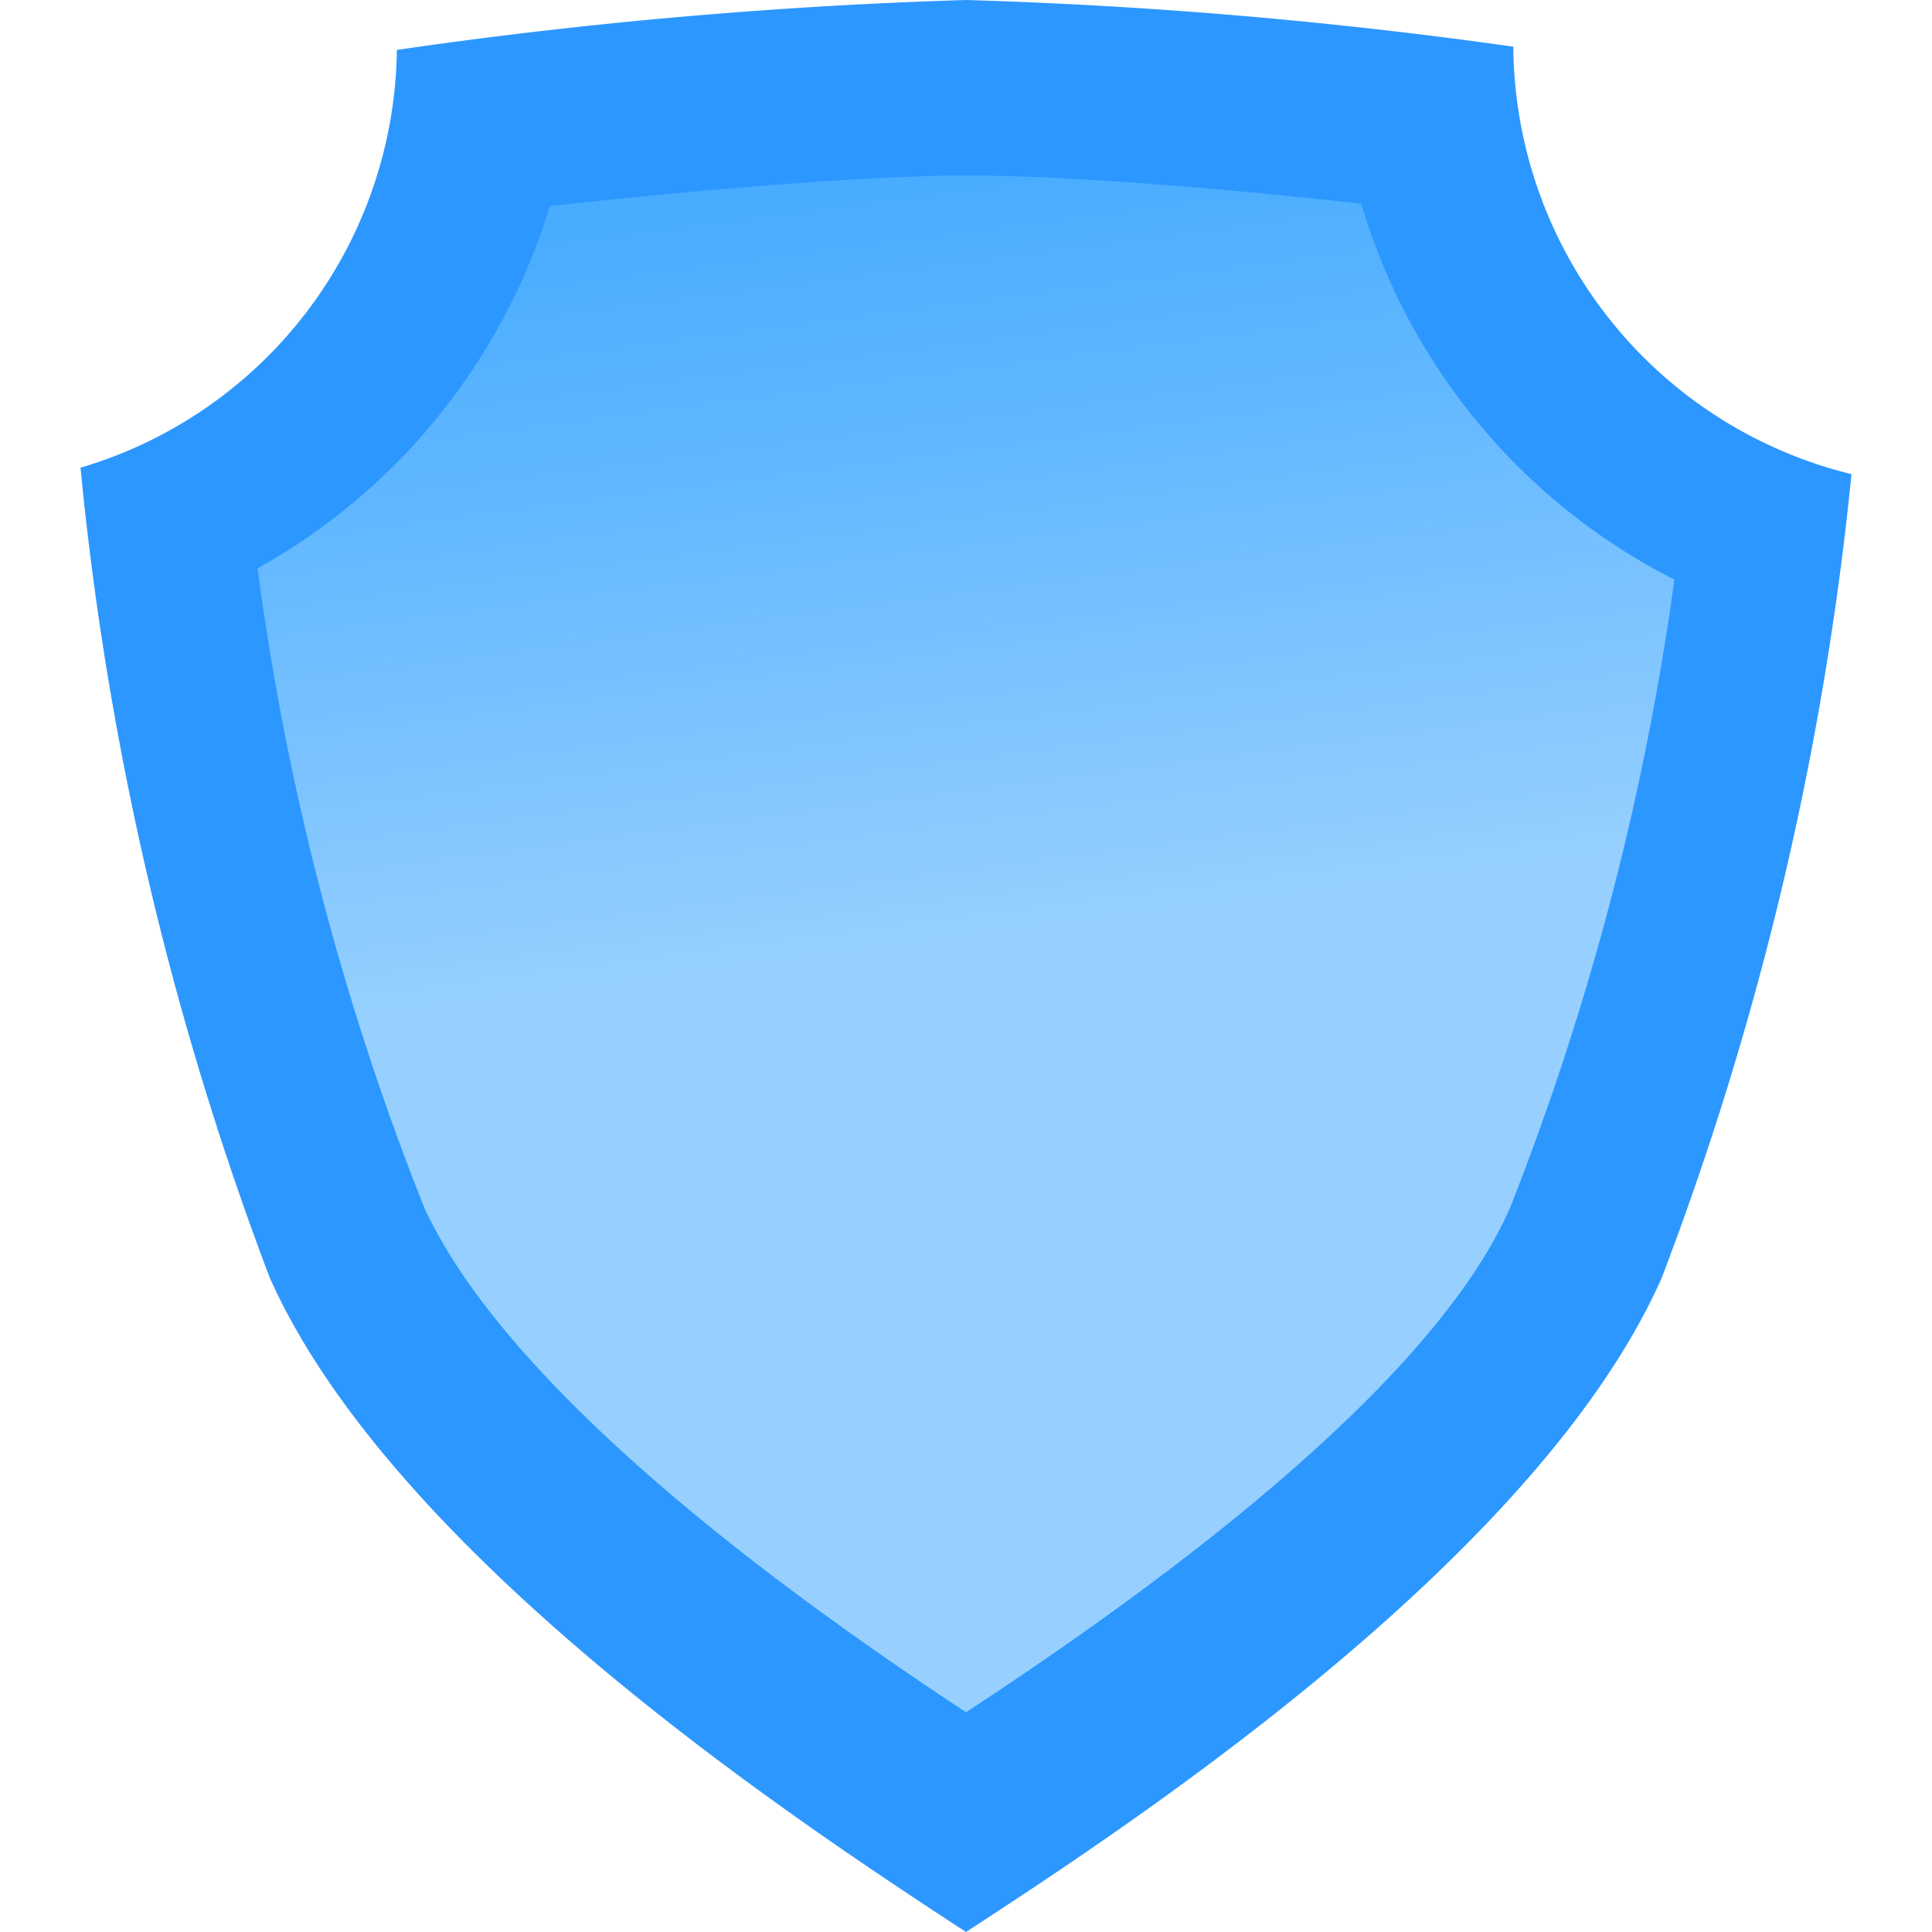 <svg id="Livello_1" data-name="Livello 1" xmlns="http://www.w3.org/2000/svg" xmlns:xlink="http://www.w3.org/1999/xlink" viewBox="0 0 24 24">
  <defs>
    <linearGradient id="Sfumatura_senza_nome" data-name="Sfumatura senza nome" x1="0.53" y1="23.5" x2="0.47" y2="24" gradientTransform="matrix(17.6, 0, 0, -19.09, 3.2, 460.36)" gradientUnits="userSpaceOnUse">
      <stop offset="0" stop-color="#97d0ff"/>
      <stop offset="1" stop-color="#4baeff" stop-opacity="0.92"/>
    </linearGradient>
  </defs>
  <g id="Artboard">
    <g id="Protezione">
      <path id="Fill-25" d="M12,24c1.93-1.26,7.08-4.61,8.64-8.12A38.83,38.83,0,0,0,23,5.89,5.51,5.51,0,0,1,18.8.66V.58A61.4,61.4,0,0,0,12,0,62.33,62.33,0,0,0,4.93.62v0A5.48,5.48,0,0,1,1,5.81,39,39,0,0,0,3.35,15.87C4.91,19.37,10.06,22.73,12,24h0Z" fill="#2c97ff" fill-rule="evenodd"/>
      <g id="Fill-27">
        <path id="path-2" d="M18.76,15C18,16.74,15.62,18.9,12,21.27,8.4,18.9,6.07,16.74,5.27,15A33.26,33.26,0,0,1,3.2,7.06a7.72,7.72,0,0,0,3.63-4.5c2.09-.23,4.06-.38,5.18-.38s2.9.13,4.9.35A7.68,7.68,0,0,0,20.8,7.2,33.77,33.77,0,0,1,18.76,15Z" fill="#2c97ff" fill-rule="evenodd"/>
        <path id="path-2-2" data-name="path-2" d="M18.76,15C18,16.74,15.62,18.9,12,21.27,8.4,18.9,6.07,16.74,5.27,15A33.26,33.26,0,0,1,3.2,7.06a7.72,7.72,0,0,0,3.63-4.5c2.09-.23,4.06-.38,5.18-.38s2.9.13,4.9.35A7.68,7.68,0,0,0,20.8,7.2,33.77,33.77,0,0,1,18.76,15Z" fill-rule="evenodd" fill="url(#Sfumatura_senza_nome)"/>
      </g>
    </g>
  </g>
</svg>
